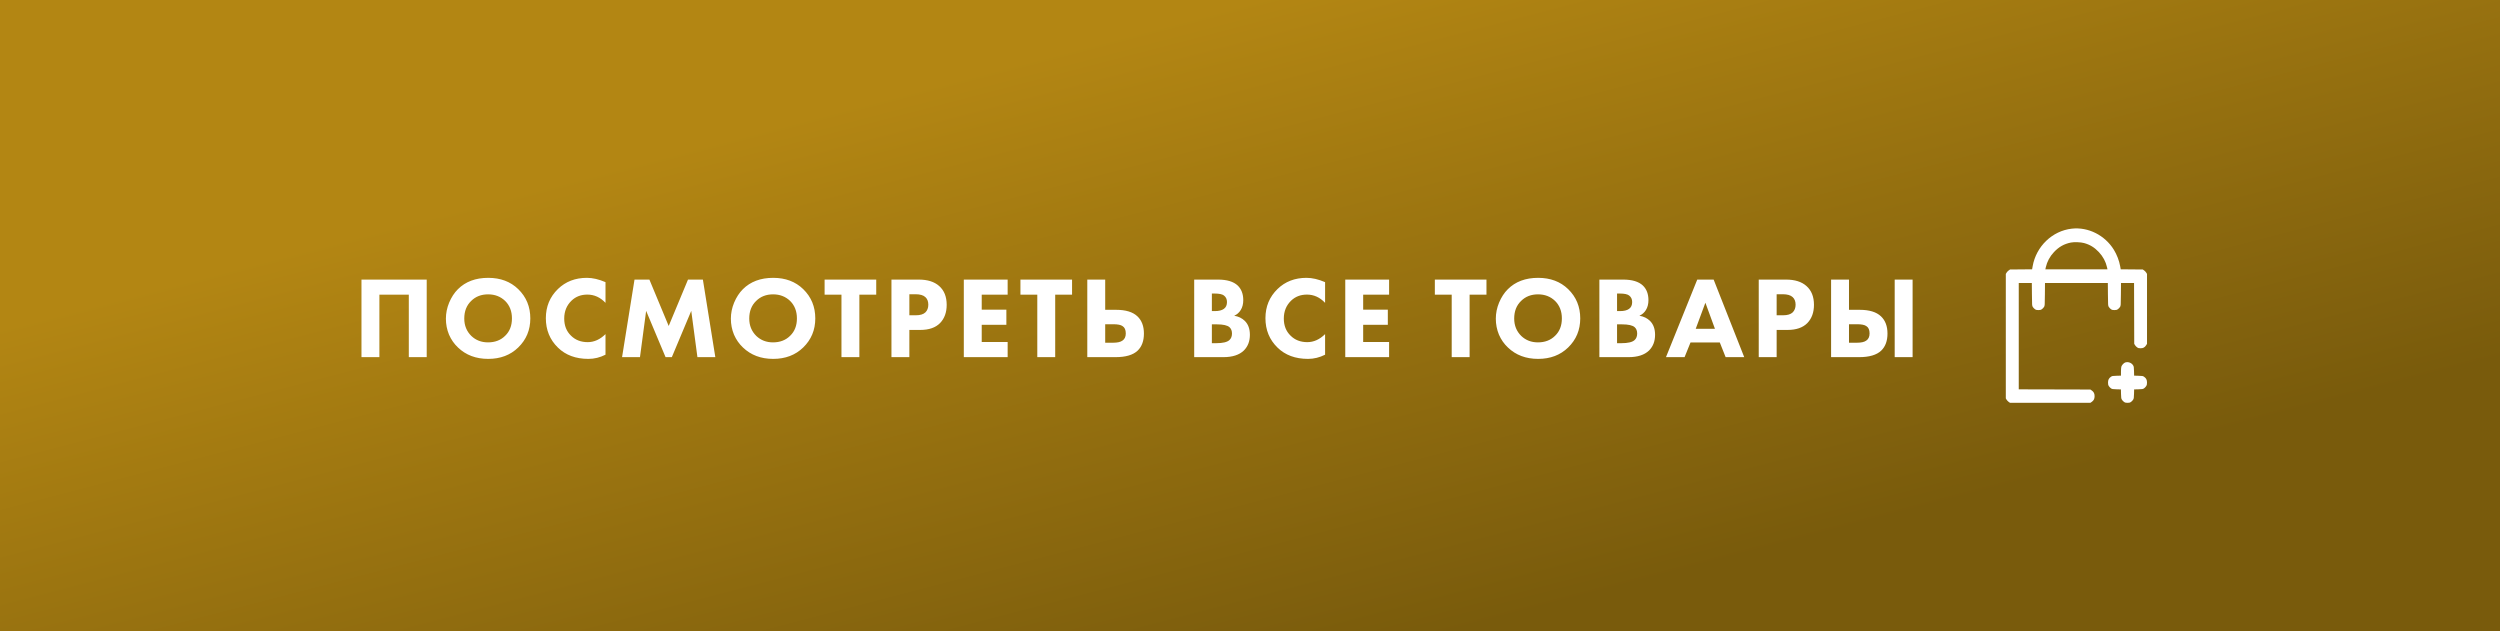 <?xml version="1.0" encoding="UTF-8"?> <svg xmlns="http://www.w3.org/2000/svg" width="301" height="76" viewBox="0 0 301 76" fill="none"><rect x="0" y="0" width="301" height="76" fill="#333333" stroke="none"/> <rect width="301" height="76" fill="url(#paint0_linear_170_698)"></rect> <path d="M43.522 33.662H51.376V43H49.22V35.482H45.678V43H43.522V33.662ZM58.782 33.452C60.257 33.452 61.461 33.905 62.394 34.81C63.365 35.753 63.85 36.929 63.85 38.338C63.85 39.729 63.365 40.895 62.394 41.838C61.452 42.753 60.248 43.21 58.782 43.21C57.308 43.21 56.094 42.753 55.142 41.838C54.685 41.409 54.326 40.895 54.064 40.298C53.812 39.691 53.686 39.047 53.686 38.366C53.686 37.713 53.817 37.069 54.078 36.434C54.349 35.79 54.699 35.253 55.128 34.824C56.043 33.909 57.261 33.452 58.782 33.452ZM58.768 35.44C57.938 35.44 57.256 35.706 56.724 36.238C56.174 36.77 55.898 37.475 55.898 38.352C55.898 39.192 56.183 39.892 56.752 40.452C57.294 40.965 57.961 41.222 58.754 41.222C59.604 41.222 60.294 40.956 60.826 40.424C61.368 39.901 61.638 39.206 61.638 38.338C61.638 37.479 61.368 36.779 60.826 36.238C60.276 35.706 59.59 35.44 58.768 35.44ZM72.902 40.228V42.706C72.24 43.042 71.554 43.21 70.844 43.21C69.323 43.21 68.1 42.757 67.176 41.852C66.206 40.909 65.72 39.729 65.72 38.31C65.72 36.91 66.206 35.739 67.176 34.796C68.1 33.9 69.262 33.452 70.662 33.452C71.353 33.452 72.1 33.625 72.902 33.97V36.462C72.277 35.799 71.549 35.468 70.718 35.468C69.953 35.468 69.318 35.711 68.814 36.196C68.226 36.765 67.932 37.484 67.932 38.352C67.932 39.201 68.203 39.887 68.744 40.41C69.267 40.933 69.939 41.194 70.76 41.194C71.535 41.194 72.249 40.872 72.902 40.228ZM77.053 43H74.897L76.395 33.662H78.187L80.511 39.248L82.835 33.662H84.627L86.125 43H83.969L83.227 37.428L80.889 43H80.133L77.795 37.428L77.053 43ZM93.093 33.452C94.568 33.452 95.772 33.905 96.705 34.81C97.676 35.753 98.161 36.929 98.161 38.338C98.161 39.729 97.676 40.895 96.705 41.838C95.763 42.753 94.559 43.21 93.093 43.21C91.619 43.21 90.405 42.753 89.453 41.838C88.996 41.409 88.637 40.895 88.375 40.298C88.123 39.691 87.997 39.047 87.997 38.366C87.997 37.713 88.128 37.069 88.389 36.434C88.66 35.79 89.01 35.253 89.439 34.824C90.354 33.909 91.572 33.452 93.093 33.452ZM93.079 35.44C92.249 35.44 91.567 35.706 91.035 36.238C90.485 36.77 90.209 37.475 90.209 38.352C90.209 39.192 90.494 39.892 91.063 40.452C91.605 40.965 92.272 41.222 93.065 41.222C93.915 41.222 94.605 40.956 95.137 40.424C95.679 39.901 95.949 39.206 95.949 38.338C95.949 37.479 95.679 36.779 95.137 36.238C94.587 35.706 93.901 35.44 93.079 35.44ZM105.498 35.482H103.468V43H101.312V35.482H99.282V33.662H105.498V35.482ZM107.331 33.662H110.621C111.676 33.662 112.493 33.919 113.071 34.432C113.678 34.964 113.981 35.72 113.981 36.7C113.981 37.615 113.715 38.347 113.183 38.898C112.642 39.449 111.849 39.724 110.803 39.724H109.487V43H107.331V33.662ZM109.487 35.426V37.96H110.257C110.789 37.96 111.177 37.843 111.419 37.61C111.653 37.377 111.769 37.069 111.769 36.686C111.769 36.294 111.653 35.991 111.419 35.776C111.177 35.543 110.775 35.426 110.215 35.426H109.487ZM121.321 33.662V35.482H118.199V37.288H121.167V39.108H118.199V41.18H121.321V43H116.043V33.662H121.321ZM129.076 35.482H127.046V43H124.89V35.482H122.86V33.662H129.076V35.482ZM130.91 43V33.662H133.066V37.302H134.382C135.539 37.302 136.393 37.563 136.944 38.086C137.467 38.581 137.728 39.271 137.728 40.158C137.728 41.045 137.476 41.731 136.972 42.216C136.421 42.739 135.535 43 134.312 43H130.91ZM133.066 39.038V41.264H134.018C134.531 41.264 134.905 41.18 135.138 41.012C135.409 40.835 135.544 40.545 135.544 40.144C135.544 39.715 135.413 39.421 135.152 39.262C134.947 39.113 134.573 39.038 134.032 39.038H133.066ZM143.781 33.662H146.637C147.719 33.662 148.513 33.9 149.017 34.376C149.465 34.805 149.689 35.393 149.689 36.14C149.689 36.607 149.586 37.003 149.381 37.33C149.194 37.638 148.933 37.867 148.597 38.016C149.119 38.1 149.549 38.31 149.885 38.646C150.286 39.047 150.487 39.603 150.487 40.312C150.487 41.087 150.244 41.717 149.759 42.202C149.208 42.734 148.387 43 147.295 43H143.781V33.662ZM145.909 35.342V37.456H146.259C146.744 37.456 147.108 37.367 147.351 37.19C147.603 37.013 147.729 36.737 147.729 36.364C147.729 36.028 147.607 35.767 147.365 35.58C147.159 35.421 146.786 35.342 146.245 35.342H145.909ZM145.909 39.052V41.32H146.427C147.22 41.32 147.752 41.194 148.023 40.942C148.228 40.755 148.331 40.494 148.331 40.158C148.331 39.831 148.233 39.579 148.037 39.402C147.785 39.169 147.271 39.052 146.497 39.052H145.909ZM159.541 40.228V42.706C158.878 43.042 158.192 43.21 157.483 43.21C155.962 43.21 154.739 42.757 153.815 41.852C152.844 40.909 152.359 39.729 152.359 38.31C152.359 36.91 152.844 35.739 153.815 34.796C154.739 33.9 155.901 33.452 157.301 33.452C157.992 33.452 158.738 33.625 159.541 33.97V36.462C158.916 35.799 158.188 35.468 157.357 35.468C156.592 35.468 155.957 35.711 155.453 36.196C154.865 36.765 154.571 37.484 154.571 38.352C154.571 39.201 154.842 39.887 155.383 40.41C155.906 40.933 156.578 41.194 157.399 41.194C158.174 41.194 158.888 40.872 159.541 40.228ZM167.248 33.662V35.482H164.126V37.288H167.094V39.108H164.126V41.18H167.248V43H161.97V33.662H167.248ZM178.971 35.482H176.941V43H174.785V35.482H172.755V33.662H178.971V35.482ZM185.193 33.452C186.667 33.452 187.871 33.905 188.805 34.81C189.775 35.753 190.261 36.929 190.261 38.338C190.261 39.729 189.775 40.895 188.805 41.838C187.862 42.753 186.658 43.21 185.193 43.21C183.718 43.21 182.505 42.753 181.553 41.838C181.095 41.409 180.736 40.895 180.475 40.298C180.223 39.691 180.097 39.047 180.097 38.366C180.097 37.713 180.227 37.069 180.489 36.434C180.759 35.79 181.109 35.253 181.539 34.824C182.453 33.909 183.671 33.452 185.193 33.452ZM185.179 35.44C184.348 35.44 183.667 35.706 183.135 36.238C182.584 36.77 182.309 37.475 182.309 38.352C182.309 39.192 182.593 39.892 183.163 40.452C183.704 40.965 184.371 41.222 185.165 41.222C186.014 41.222 186.705 40.956 187.237 40.424C187.778 39.901 188.049 39.206 188.049 38.338C188.049 37.479 187.778 36.779 187.237 36.238C186.686 35.706 186 35.44 185.179 35.44ZM192.565 33.662H195.421C196.503 33.662 197.297 33.9 197.801 34.376C198.249 34.805 198.473 35.393 198.473 36.14C198.473 36.607 198.37 37.003 198.165 37.33C197.978 37.638 197.717 37.867 197.381 38.016C197.903 38.1 198.333 38.31 198.669 38.646C199.07 39.047 199.271 39.603 199.271 40.312C199.271 41.087 199.028 41.717 198.543 42.202C197.992 42.734 197.171 43 196.079 43H192.565V33.662ZM194.693 35.342V37.456H195.043C195.528 37.456 195.892 37.367 196.135 37.19C196.387 37.013 196.513 36.737 196.513 36.364C196.513 36.028 196.391 35.767 196.149 35.58C195.943 35.421 195.57 35.342 195.029 35.342H194.693ZM194.693 39.052V41.32H195.211C196.004 41.32 196.536 41.194 196.807 40.942C197.012 40.755 197.115 40.494 197.115 40.158C197.115 39.831 197.017 39.579 196.821 39.402C196.569 39.169 196.055 39.052 195.281 39.052H194.693ZM207.765 43L207.065 41.236H203.537L202.823 43H200.583L204.349 33.662H206.323L210.005 43H207.765ZM204.167 39.584H206.477L205.329 36.448L204.167 39.584ZM211.752 33.662H215.042C216.096 33.662 216.913 33.919 217.492 34.432C218.098 34.964 218.402 35.72 218.402 36.7C218.402 37.615 218.136 38.347 217.604 38.898C217.062 39.449 216.269 39.724 215.224 39.724H213.908V43H211.752V33.662ZM213.908 35.426V37.96H214.678C215.21 37.96 215.597 37.843 215.84 37.61C216.073 37.377 216.19 37.069 216.19 36.686C216.19 36.294 216.073 35.991 215.84 35.776C215.597 35.543 215.196 35.426 214.636 35.426H213.908ZM228.121 33.662H230.277V43H228.121V33.662ZM220.463 43V33.662H222.619V37.302H223.907C225.065 37.302 225.919 37.563 226.469 38.086C226.992 38.581 227.253 39.271 227.253 40.158C227.253 41.045 227.001 41.731 226.497 42.216C225.947 42.739 225.06 43 223.837 43H220.463ZM222.619 39.038V41.264H223.571C224.085 41.264 224.458 41.18 224.691 41.012C224.962 40.835 225.097 40.545 225.097 40.144C225.097 39.715 224.967 39.421 224.705 39.262C224.5 39.113 224.127 39.038 223.585 39.038H222.619Z" fill="white"></path> <path fill-rule="evenodd" clip-rule="evenodd" d="M249.448 27.53C247.098 27.792 245.151 29.662 244.73 32.061L244.666 32.424L243.336 32.436L242.007 32.448L241.847 32.558C241.759 32.619 241.645 32.739 241.594 32.825L241.5 32.982V40.474V47.966L241.594 48.123C241.645 48.209 241.759 48.329 241.847 48.39L242.007 48.5H246.845H251.682L251.842 48.39C252.088 48.22 252.189 48.02 252.189 47.7C252.189 47.379 252.088 47.179 251.842 47.009L251.682 46.899L247.37 46.888L243.058 46.877V40.474V34.07H243.845H244.632L244.644 35.435C244.655 36.79 244.656 36.801 244.749 36.957C244.801 37.043 244.915 37.163 245.003 37.224C245.136 37.315 245.206 37.334 245.425 37.334C245.643 37.334 245.713 37.315 245.847 37.224C245.935 37.163 246.049 37.043 246.1 36.957C246.193 36.801 246.194 36.79 246.206 35.435L246.217 34.07H250H253.783L253.794 35.435C253.806 36.79 253.807 36.801 253.9 36.957C253.951 37.043 254.065 37.163 254.153 37.224C254.287 37.315 254.357 37.334 254.575 37.334C254.794 37.334 254.864 37.315 254.997 37.224C255.085 37.163 255.199 37.043 255.251 36.957C255.344 36.801 255.345 36.79 255.356 35.435L255.368 34.07H256.154H256.94L256.951 37.734L256.962 41.398L257.055 41.554C257.107 41.641 257.221 41.761 257.309 41.821C257.442 41.913 257.513 41.931 257.728 41.931C258.039 41.931 258.231 41.827 258.394 41.57L258.5 41.404V37.193V32.982L258.406 32.825C258.355 32.739 258.241 32.619 258.153 32.558L257.993 32.448L256.664 32.436L255.334 32.424L255.27 32.06C255.153 31.391 254.872 30.66 254.506 30.067C253.423 28.315 251.42 27.31 249.448 27.53ZM250.913 29.261C251.628 29.456 252.172 29.788 252.702 30.351C253.199 30.879 253.532 31.499 253.684 32.176L253.74 32.428H250H246.26L246.316 32.176C246.468 31.499 246.801 30.879 247.298 30.351C247.893 29.718 248.523 29.364 249.343 29.201C249.734 29.124 250.521 29.154 250.913 29.261ZM255.885 43.638C255.708 43.695 255.457 43.966 255.407 44.156C255.384 44.242 255.365 44.519 255.365 44.77L255.364 45.228L254.839 45.242C254.346 45.256 254.303 45.264 254.153 45.367C253.906 45.537 253.806 45.737 253.806 46.06C253.806 46.284 253.824 46.358 253.912 46.497C253.97 46.588 254.086 46.707 254.168 46.761C254.303 46.848 254.374 46.859 254.838 46.872L255.357 46.886L255.37 47.426C255.383 47.909 255.394 47.983 255.478 48.123C255.529 48.209 255.643 48.329 255.731 48.39C255.864 48.482 255.935 48.5 256.153 48.5C256.371 48.5 256.442 48.482 256.575 48.39C256.663 48.329 256.777 48.209 256.829 48.123C256.912 47.983 256.924 47.909 256.936 47.426L256.95 46.886L257.468 46.872C257.932 46.859 258.003 46.848 258.138 46.761C258.221 46.707 258.336 46.588 258.394 46.497C258.482 46.358 258.5 46.284 258.5 46.06C258.5 45.737 258.4 45.537 258.153 45.367C258.003 45.264 257.96 45.256 257.471 45.243L256.95 45.228L256.936 44.688C256.924 44.206 256.912 44.132 256.829 43.992C256.643 43.68 256.234 43.527 255.885 43.638Z" fill="white"></path> <defs> <linearGradient id="paint0_linear_170_698" x1="150.5" y1="-2.34276e-06" x2="170.715" y2="77.403" gradientUnits="userSpaceOnUse"> <stop stop-color="#B38613"></stop> <stop offset="1" stop-color="#795B0C"></stop> </linearGradient> </defs> </svg> 